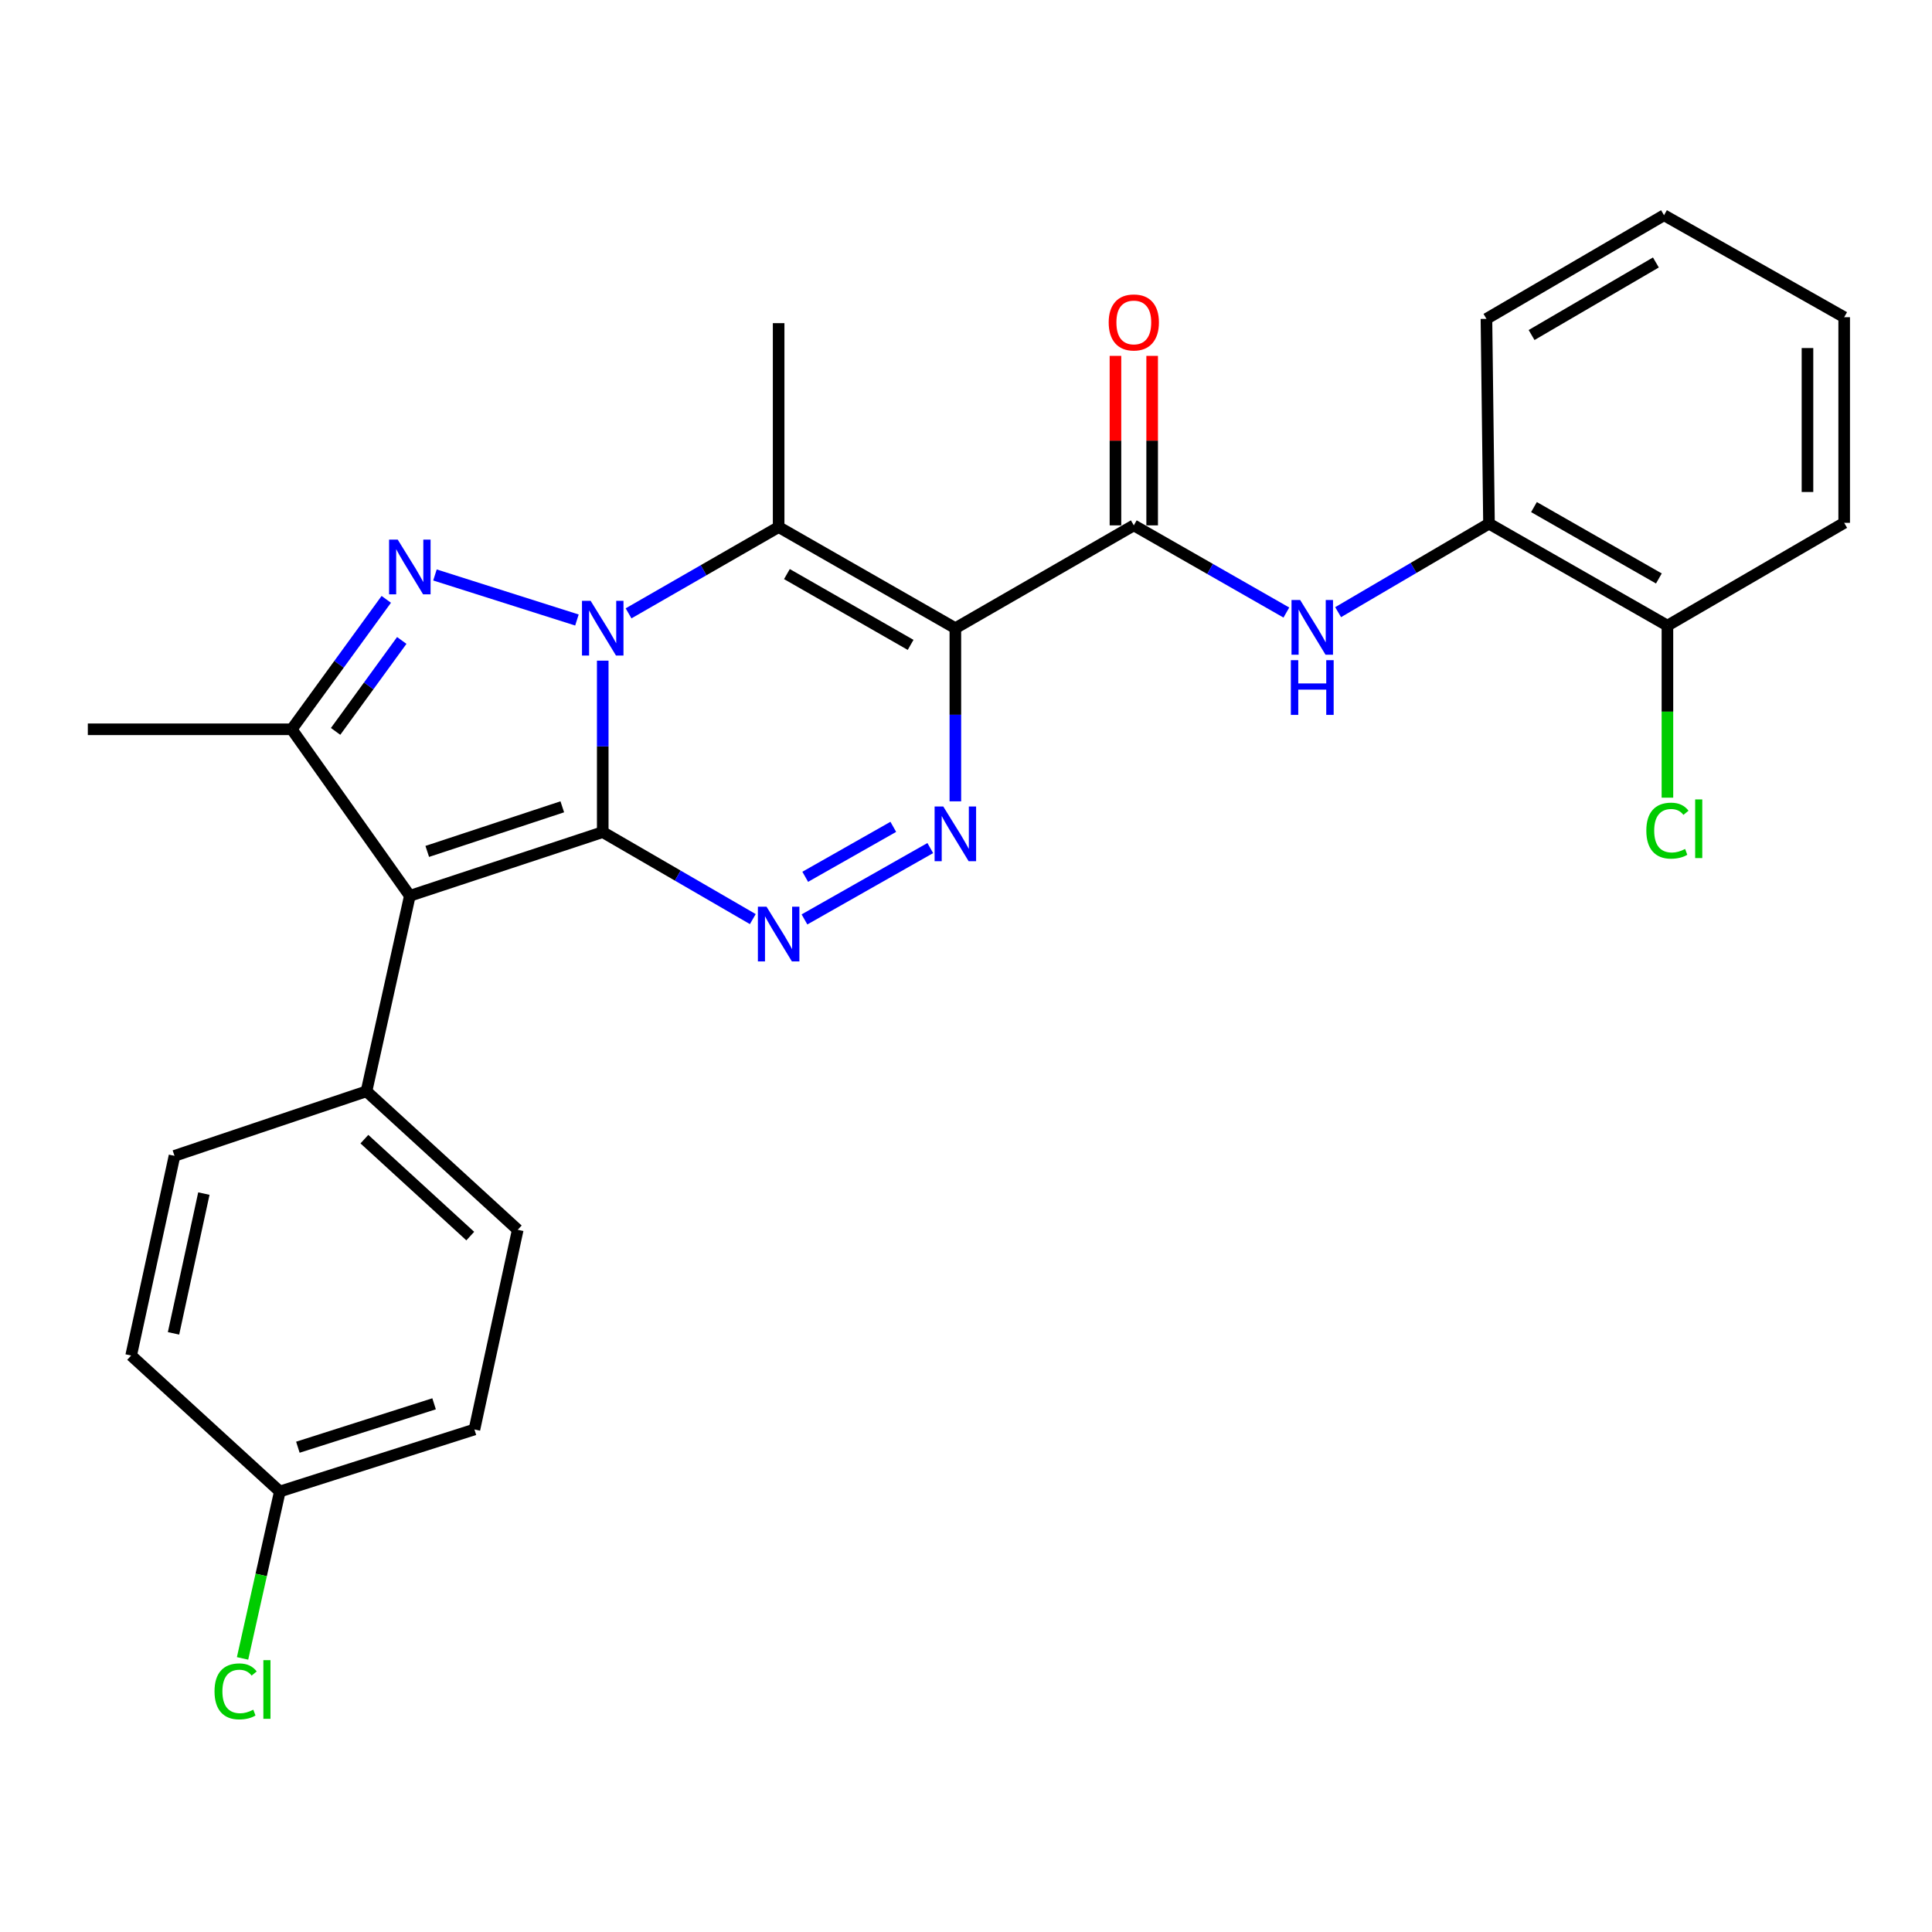 <?xml version='1.0' encoding='iso-8859-1'?>
<svg version='1.1' baseProfile='full'
              xmlns='http://www.w3.org/2000/svg'
                      xmlns:rdkit='http://www.rdkit.org/xml'
                      xmlns:xlink='http://www.w3.org/1999/xlink'
                  xml:space='preserve'
width='1000px' height='1000px' viewBox='0 0 1000 1000'>
<!-- END OF HEADER -->
<rect style='opacity:1.0;fill:#FFFFFF;stroke:none' width='1000' height='1000' x='0' y='0'> </rect>
<path class='bond-0' d='M 311.976,430.694 L 311.976,386.324' style='fill:none;fill-rule:evenodd;stroke:#000000;stroke-width:6px;stroke-linecap:butt;stroke-linejoin:miter;stroke-opacity:1' />
<path class='bond-0' d='M 311.976,386.324 L 311.976,341.955' style='fill:none;fill-rule:evenodd;stroke:#0000FF;stroke-width:6px;stroke-linecap:butt;stroke-linejoin:miter;stroke-opacity:1' />
<path class='bond-2' d='M 311.976,430.694 L 212.126,463.678' style='fill:none;fill-rule:evenodd;stroke:#000000;stroke-width:6px;stroke-linecap:butt;stroke-linejoin:miter;stroke-opacity:1' />
<path class='bond-2' d='M 291.039,417.602 L 221.145,440.691' style='fill:none;fill-rule:evenodd;stroke:#000000;stroke-width:6px;stroke-linecap:butt;stroke-linejoin:miter;stroke-opacity:1' />
<path class='bond-5' d='M 311.976,430.694 L 350.813,453.211' style='fill:none;fill-rule:evenodd;stroke:#000000;stroke-width:6px;stroke-linecap:butt;stroke-linejoin:miter;stroke-opacity:1' />
<path class='bond-5' d='M 350.813,453.211 L 389.651,475.727' style='fill:none;fill-rule:evenodd;stroke:#0000FF;stroke-width:6px;stroke-linecap:butt;stroke-linejoin:miter;stroke-opacity:1' />
<path class='bond-3' d='M 298.617,320.917 L 225.135,297.599' style='fill:none;fill-rule:evenodd;stroke:#0000FF;stroke-width:6px;stroke-linecap:butt;stroke-linejoin:miter;stroke-opacity:1' />
<path class='bond-4' d='M 325.341,317.471 L 364.182,295.137' style='fill:none;fill-rule:evenodd;stroke:#0000FF;stroke-width:6px;stroke-linecap:butt;stroke-linejoin:miter;stroke-opacity:1' />
<path class='bond-4' d='M 364.182,295.137 L 403.022,272.804' style='fill:none;fill-rule:evenodd;stroke:#000000;stroke-width:6px;stroke-linecap:butt;stroke-linejoin:miter;stroke-opacity:1' />
<path class='bond-1' d='M 494.49,325.156 L 494.49,369.963' style='fill:none;fill-rule:evenodd;stroke:#000000;stroke-width:6px;stroke-linecap:butt;stroke-linejoin:miter;stroke-opacity:1' />
<path class='bond-1' d='M 494.49,369.963 L 494.49,414.771' style='fill:none;fill-rule:evenodd;stroke:#0000FF;stroke-width:6px;stroke-linecap:butt;stroke-linejoin:miter;stroke-opacity:1' />
<path class='bond-8' d='M 494.49,325.156 L 586.856,271.928' style='fill:none;fill-rule:evenodd;stroke:#000000;stroke-width:6px;stroke-linecap:butt;stroke-linejoin:miter;stroke-opacity:1' />
<path class='bond-28' d='M 494.49,325.156 L 403.022,272.804' style='fill:none;fill-rule:evenodd;stroke:#000000;stroke-width:6px;stroke-linecap:butt;stroke-linejoin:miter;stroke-opacity:1' />
<path class='bond-28' d='M 471.333,333.792 L 407.305,297.146' style='fill:none;fill-rule:evenodd;stroke:#000000;stroke-width:6px;stroke-linecap:butt;stroke-linejoin:miter;stroke-opacity:1' />
<path class='bond-7' d='M 212.126,463.678 L 151.003,377.477' style='fill:none;fill-rule:evenodd;stroke:#000000;stroke-width:6px;stroke-linecap:butt;stroke-linejoin:miter;stroke-opacity:1' />
<path class='bond-10' d='M 212.126,463.678 L 189.697,564.857' style='fill:none;fill-rule:evenodd;stroke:#000000;stroke-width:6px;stroke-linecap:butt;stroke-linejoin:miter;stroke-opacity:1' />
<path class='bond-27' d='M 199.934,310.228 L 175.469,343.852' style='fill:none;fill-rule:evenodd;stroke:#0000FF;stroke-width:6px;stroke-linecap:butt;stroke-linejoin:miter;stroke-opacity:1' />
<path class='bond-27' d='M 175.469,343.852 L 151.003,377.477' style='fill:none;fill-rule:evenodd;stroke:#000000;stroke-width:6px;stroke-linecap:butt;stroke-linejoin:miter;stroke-opacity:1' />
<path class='bond-27' d='M 207.957,331.493 L 190.831,355.03' style='fill:none;fill-rule:evenodd;stroke:#0000FF;stroke-width:6px;stroke-linecap:butt;stroke-linejoin:miter;stroke-opacity:1' />
<path class='bond-27' d='M 190.831,355.03 L 173.705,378.567' style='fill:none;fill-rule:evenodd;stroke:#000000;stroke-width:6px;stroke-linecap:butt;stroke-linejoin:miter;stroke-opacity:1' />
<path class='bond-16' d='M 403.022,272.804 L 403.022,167.266' style='fill:none;fill-rule:evenodd;stroke:#000000;stroke-width:6px;stroke-linecap:butt;stroke-linejoin:miter;stroke-opacity:1' />
<path class='bond-6' d='M 416.391,475.895 L 481.506,438.957' style='fill:none;fill-rule:evenodd;stroke:#0000FF;stroke-width:6px;stroke-linecap:butt;stroke-linejoin:miter;stroke-opacity:1' />
<path class='bond-6' d='M 416.784,453.83 L 462.364,427.973' style='fill:none;fill-rule:evenodd;stroke:#0000FF;stroke-width:6px;stroke-linecap:butt;stroke-linejoin:miter;stroke-opacity:1' />
<path class='bond-19' d='M 151.003,377.477 L 45.455,377.477' style='fill:none;fill-rule:evenodd;stroke:#000000;stroke-width:6px;stroke-linecap:butt;stroke-linejoin:miter;stroke-opacity:1' />
<path class='bond-9' d='M 586.856,271.928 L 626.339,294.492' style='fill:none;fill-rule:evenodd;stroke:#000000;stroke-width:6px;stroke-linecap:butt;stroke-linejoin:miter;stroke-opacity:1' />
<path class='bond-9' d='M 626.339,294.492 L 665.822,317.055' style='fill:none;fill-rule:evenodd;stroke:#0000FF;stroke-width:6px;stroke-linecap:butt;stroke-linejoin:miter;stroke-opacity:1' />
<path class='bond-12' d='M 596.355,271.928 L 596.355,228.064' style='fill:none;fill-rule:evenodd;stroke:#000000;stroke-width:6px;stroke-linecap:butt;stroke-linejoin:miter;stroke-opacity:1' />
<path class='bond-12' d='M 596.355,228.064 L 596.355,184.2' style='fill:none;fill-rule:evenodd;stroke:#FF0000;stroke-width:6px;stroke-linecap:butt;stroke-linejoin:miter;stroke-opacity:1' />
<path class='bond-12' d='M 577.357,271.928 L 577.357,228.064' style='fill:none;fill-rule:evenodd;stroke:#000000;stroke-width:6px;stroke-linecap:butt;stroke-linejoin:miter;stroke-opacity:1' />
<path class='bond-12' d='M 577.357,228.064 L 577.357,184.2' style='fill:none;fill-rule:evenodd;stroke:#FF0000;stroke-width:6px;stroke-linecap:butt;stroke-linejoin:miter;stroke-opacity:1' />
<path class='bond-11' d='M 692.613,316.856 L 731.657,293.949' style='fill:none;fill-rule:evenodd;stroke:#0000FF;stroke-width:6px;stroke-linecap:butt;stroke-linejoin:miter;stroke-opacity:1' />
<path class='bond-11' d='M 731.657,293.949 L 770.701,271.041' style='fill:none;fill-rule:evenodd;stroke:#000000;stroke-width:6px;stroke-linecap:butt;stroke-linejoin:miter;stroke-opacity:1' />
<path class='bond-14' d='M 189.697,564.857 L 267.983,636.535' style='fill:none;fill-rule:evenodd;stroke:#000000;stroke-width:6px;stroke-linecap:butt;stroke-linejoin:miter;stroke-opacity:1' />
<path class='bond-14' d='M 188.61,589.621 L 243.41,639.796' style='fill:none;fill-rule:evenodd;stroke:#000000;stroke-width:6px;stroke-linecap:butt;stroke-linejoin:miter;stroke-opacity:1' />
<path class='bond-15' d='M 189.697,564.857 L 90.323,598.263' style='fill:none;fill-rule:evenodd;stroke:#000000;stroke-width:6px;stroke-linecap:butt;stroke-linejoin:miter;stroke-opacity:1' />
<path class='bond-13' d='M 770.701,271.041 L 863.056,323.826' style='fill:none;fill-rule:evenodd;stroke:#000000;stroke-width:6px;stroke-linecap:butt;stroke-linejoin:miter;stroke-opacity:1' />
<path class='bond-13' d='M 793.981,262.464 L 858.63,299.414' style='fill:none;fill-rule:evenodd;stroke:#000000;stroke-width:6px;stroke-linecap:butt;stroke-linejoin:miter;stroke-opacity:1' />
<path class='bond-23' d='M 770.701,271.041 L 769.381,165.049' style='fill:none;fill-rule:evenodd;stroke:#000000;stroke-width:6px;stroke-linecap:butt;stroke-linejoin:miter;stroke-opacity:1' />
<path class='bond-18' d='M 863.056,323.826 L 863.056,368.351' style='fill:none;fill-rule:evenodd;stroke:#000000;stroke-width:6px;stroke-linecap:butt;stroke-linejoin:miter;stroke-opacity:1' />
<path class='bond-18' d='M 863.056,368.351 L 863.056,412.875' style='fill:none;fill-rule:evenodd;stroke:#00CC00;stroke-width:6px;stroke-linecap:butt;stroke-linejoin:miter;stroke-opacity:1' />
<path class='bond-24' d='M 863.056,323.826 L 954.545,270.619' style='fill:none;fill-rule:evenodd;stroke:#000000;stroke-width:6px;stroke-linecap:butt;stroke-linejoin:miter;stroke-opacity:1' />
<path class='bond-21' d='M 267.983,636.535 L 245.564,739.889' style='fill:none;fill-rule:evenodd;stroke:#000000;stroke-width:6px;stroke-linecap:butt;stroke-linejoin:miter;stroke-opacity:1' />
<path class='bond-20' d='M 90.323,598.263 L 67.884,701.617' style='fill:none;fill-rule:evenodd;stroke:#000000;stroke-width:6px;stroke-linecap:butt;stroke-linejoin:miter;stroke-opacity:1' />
<path class='bond-20' d='M 105.524,617.797 L 89.816,690.145' style='fill:none;fill-rule:evenodd;stroke:#000000;stroke-width:6px;stroke-linecap:butt;stroke-linejoin:miter;stroke-opacity:1' />
<path class='bond-17' d='M 144.839,771.997 L 67.884,701.617' style='fill:none;fill-rule:evenodd;stroke:#000000;stroke-width:6px;stroke-linecap:butt;stroke-linejoin:miter;stroke-opacity:1' />
<path class='bond-22' d='M 144.839,771.997 L 135.194,815.193' style='fill:none;fill-rule:evenodd;stroke:#000000;stroke-width:6px;stroke-linecap:butt;stroke-linejoin:miter;stroke-opacity:1' />
<path class='bond-22' d='M 135.194,815.193 L 125.548,858.389' style='fill:none;fill-rule:evenodd;stroke:#00CC00;stroke-width:6px;stroke-linecap:butt;stroke-linejoin:miter;stroke-opacity:1' />
<path class='bond-29' d='M 144.839,771.997 L 245.564,739.889' style='fill:none;fill-rule:evenodd;stroke:#000000;stroke-width:6px;stroke-linecap:butt;stroke-linejoin:miter;stroke-opacity:1' />
<path class='bond-29' d='M 154.178,749.079 L 224.685,726.603' style='fill:none;fill-rule:evenodd;stroke:#000000;stroke-width:6px;stroke-linecap:butt;stroke-linejoin:miter;stroke-opacity:1' />
<path class='bond-25' d='M 769.381,165.049 L 861.293,111.399' style='fill:none;fill-rule:evenodd;stroke:#000000;stroke-width:6px;stroke-linecap:butt;stroke-linejoin:miter;stroke-opacity:1' />
<path class='bond-25' d='M 792.746,173.41 L 857.084,135.854' style='fill:none;fill-rule:evenodd;stroke:#000000;stroke-width:6px;stroke-linecap:butt;stroke-linejoin:miter;stroke-opacity:1' />
<path class='bond-30' d='M 954.545,270.619 L 954.545,164.184' style='fill:none;fill-rule:evenodd;stroke:#000000;stroke-width:6px;stroke-linecap:butt;stroke-linejoin:miter;stroke-opacity:1' />
<path class='bond-30' d='M 935.547,254.654 L 935.547,180.149' style='fill:none;fill-rule:evenodd;stroke:#000000;stroke-width:6px;stroke-linecap:butt;stroke-linejoin:miter;stroke-opacity:1' />
<path class='bond-26' d='M 861.293,111.399 L 954.545,164.184' style='fill:none;fill-rule:evenodd;stroke:#000000;stroke-width:6px;stroke-linecap:butt;stroke-linejoin:miter;stroke-opacity:1' />
<path  class='atom-1' d='M 305.716 310.996
L 314.996 325.996
Q 315.916 327.476, 317.396 330.156
Q 318.876 332.836, 318.956 332.996
L 318.956 310.996
L 322.716 310.996
L 322.716 339.316
L 318.836 339.316
L 308.876 322.916
Q 307.716 320.996, 306.476 318.796
Q 305.276 316.596, 304.916 315.916
L 304.916 339.316
L 301.236 339.316
L 301.236 310.996
L 305.716 310.996
' fill='#0000FF'/>
<path  class='atom-4' d='M 205.866 279.31
L 215.146 294.31
Q 216.066 295.79, 217.546 298.47
Q 219.026 301.15, 219.106 301.31
L 219.106 279.31
L 222.866 279.31
L 222.866 307.63
L 218.986 307.63
L 209.026 291.23
Q 207.866 289.31, 206.626 287.11
Q 205.426 284.91, 205.066 284.23
L 205.066 307.63
L 201.386 307.63
L 201.386 279.31
L 205.866 279.31
' fill='#0000FF'/>
<path  class='atom-6' d='M 396.762 469.319
L 406.042 484.319
Q 406.962 485.799, 408.442 488.479
Q 409.922 491.159, 410.002 491.319
L 410.002 469.319
L 413.762 469.319
L 413.762 497.639
L 409.882 497.639
L 399.922 481.239
Q 398.762 479.319, 397.522 477.119
Q 396.322 474.919, 395.962 474.239
L 395.962 497.639
L 392.282 497.639
L 392.282 469.319
L 396.762 469.319
' fill='#0000FF'/>
<path  class='atom-7' d='M 488.23 417.431
L 497.51 432.431
Q 498.43 433.911, 499.91 436.591
Q 501.39 439.271, 501.47 439.431
L 501.47 417.431
L 505.23 417.431
L 505.23 445.751
L 501.35 445.751
L 491.39 429.351
Q 490.23 427.431, 488.99 425.231
Q 487.79 423.031, 487.43 422.351
L 487.43 445.751
L 483.75 445.751
L 483.75 417.431
L 488.23 417.431
' fill='#0000FF'/>
<path  class='atom-10' d='M 672.962 310.553
L 682.242 325.553
Q 683.162 327.033, 684.642 329.713
Q 686.122 332.393, 686.202 332.553
L 686.202 310.553
L 689.962 310.553
L 689.962 338.873
L 686.082 338.873
L 676.122 322.473
Q 674.962 320.553, 673.722 318.353
Q 672.522 316.153, 672.162 315.473
L 672.162 338.873
L 668.482 338.873
L 668.482 310.553
L 672.962 310.553
' fill='#0000FF'/>
<path  class='atom-10' d='M 668.142 341.705
L 671.982 341.705
L 671.982 353.745
L 686.462 353.745
L 686.462 341.705
L 690.302 341.705
L 690.302 370.025
L 686.462 370.025
L 686.462 356.945
L 671.982 356.945
L 671.982 370.025
L 668.142 370.025
L 668.142 341.705
' fill='#0000FF'/>
<path  class='atom-13' d='M 573.856 166.892
Q 573.856 160.092, 577.216 156.292
Q 580.576 152.492, 586.856 152.492
Q 593.136 152.492, 596.496 156.292
Q 599.856 160.092, 599.856 166.892
Q 599.856 173.772, 596.456 177.692
Q 593.056 181.572, 586.856 181.572
Q 580.616 181.572, 577.216 177.692
Q 573.856 173.812, 573.856 166.892
M 586.856 178.372
Q 591.176 178.372, 593.496 175.492
Q 595.856 172.572, 595.856 166.892
Q 595.856 161.332, 593.496 158.532
Q 591.176 155.692, 586.856 155.692
Q 582.536 155.692, 580.176 158.492
Q 577.856 161.292, 577.856 166.892
Q 577.856 172.612, 580.176 175.492
Q 582.536 178.372, 586.856 178.372
' fill='#FF0000'/>
<path  class='atom-19' d='M 852.136 429.943
Q 852.136 422.903, 855.416 419.223
Q 858.736 415.503, 865.016 415.503
Q 870.856 415.503, 873.976 419.623
L 871.336 421.783
Q 869.056 418.783, 865.016 418.783
Q 860.736 418.783, 858.456 421.663
Q 856.216 424.503, 856.216 429.943
Q 856.216 435.543, 858.536 438.423
Q 860.896 441.303, 865.456 441.303
Q 868.576 441.303, 872.216 439.423
L 873.336 442.423
Q 871.856 443.383, 869.616 443.943
Q 867.376 444.503, 864.896 444.503
Q 858.736 444.503, 855.416 440.743
Q 852.136 436.983, 852.136 429.943
' fill='#00CC00'/>
<path  class='atom-19' d='M 877.416 413.783
L 881.096 413.783
L 881.096 444.143
L 877.416 444.143
L 877.416 413.783
' fill='#00CC00'/>
<path  class='atom-23' d='M 111.036 875.454
Q 111.036 868.414, 114.316 864.734
Q 117.636 861.014, 123.916 861.014
Q 129.756 861.014, 132.876 865.134
L 130.236 867.294
Q 127.956 864.294, 123.916 864.294
Q 119.636 864.294, 117.356 867.174
Q 115.116 870.014, 115.116 875.454
Q 115.116 881.054, 117.436 883.934
Q 119.796 886.814, 124.356 886.814
Q 127.476 886.814, 131.116 884.934
L 132.236 887.934
Q 130.756 888.894, 128.516 889.454
Q 126.276 890.014, 123.796 890.014
Q 117.636 890.014, 114.316 886.254
Q 111.036 882.494, 111.036 875.454
' fill='#00CC00'/>
<path  class='atom-23' d='M 136.316 859.294
L 139.996 859.294
L 139.996 889.654
L 136.316 889.654
L 136.316 859.294
' fill='#00CC00'/>
</svg>
